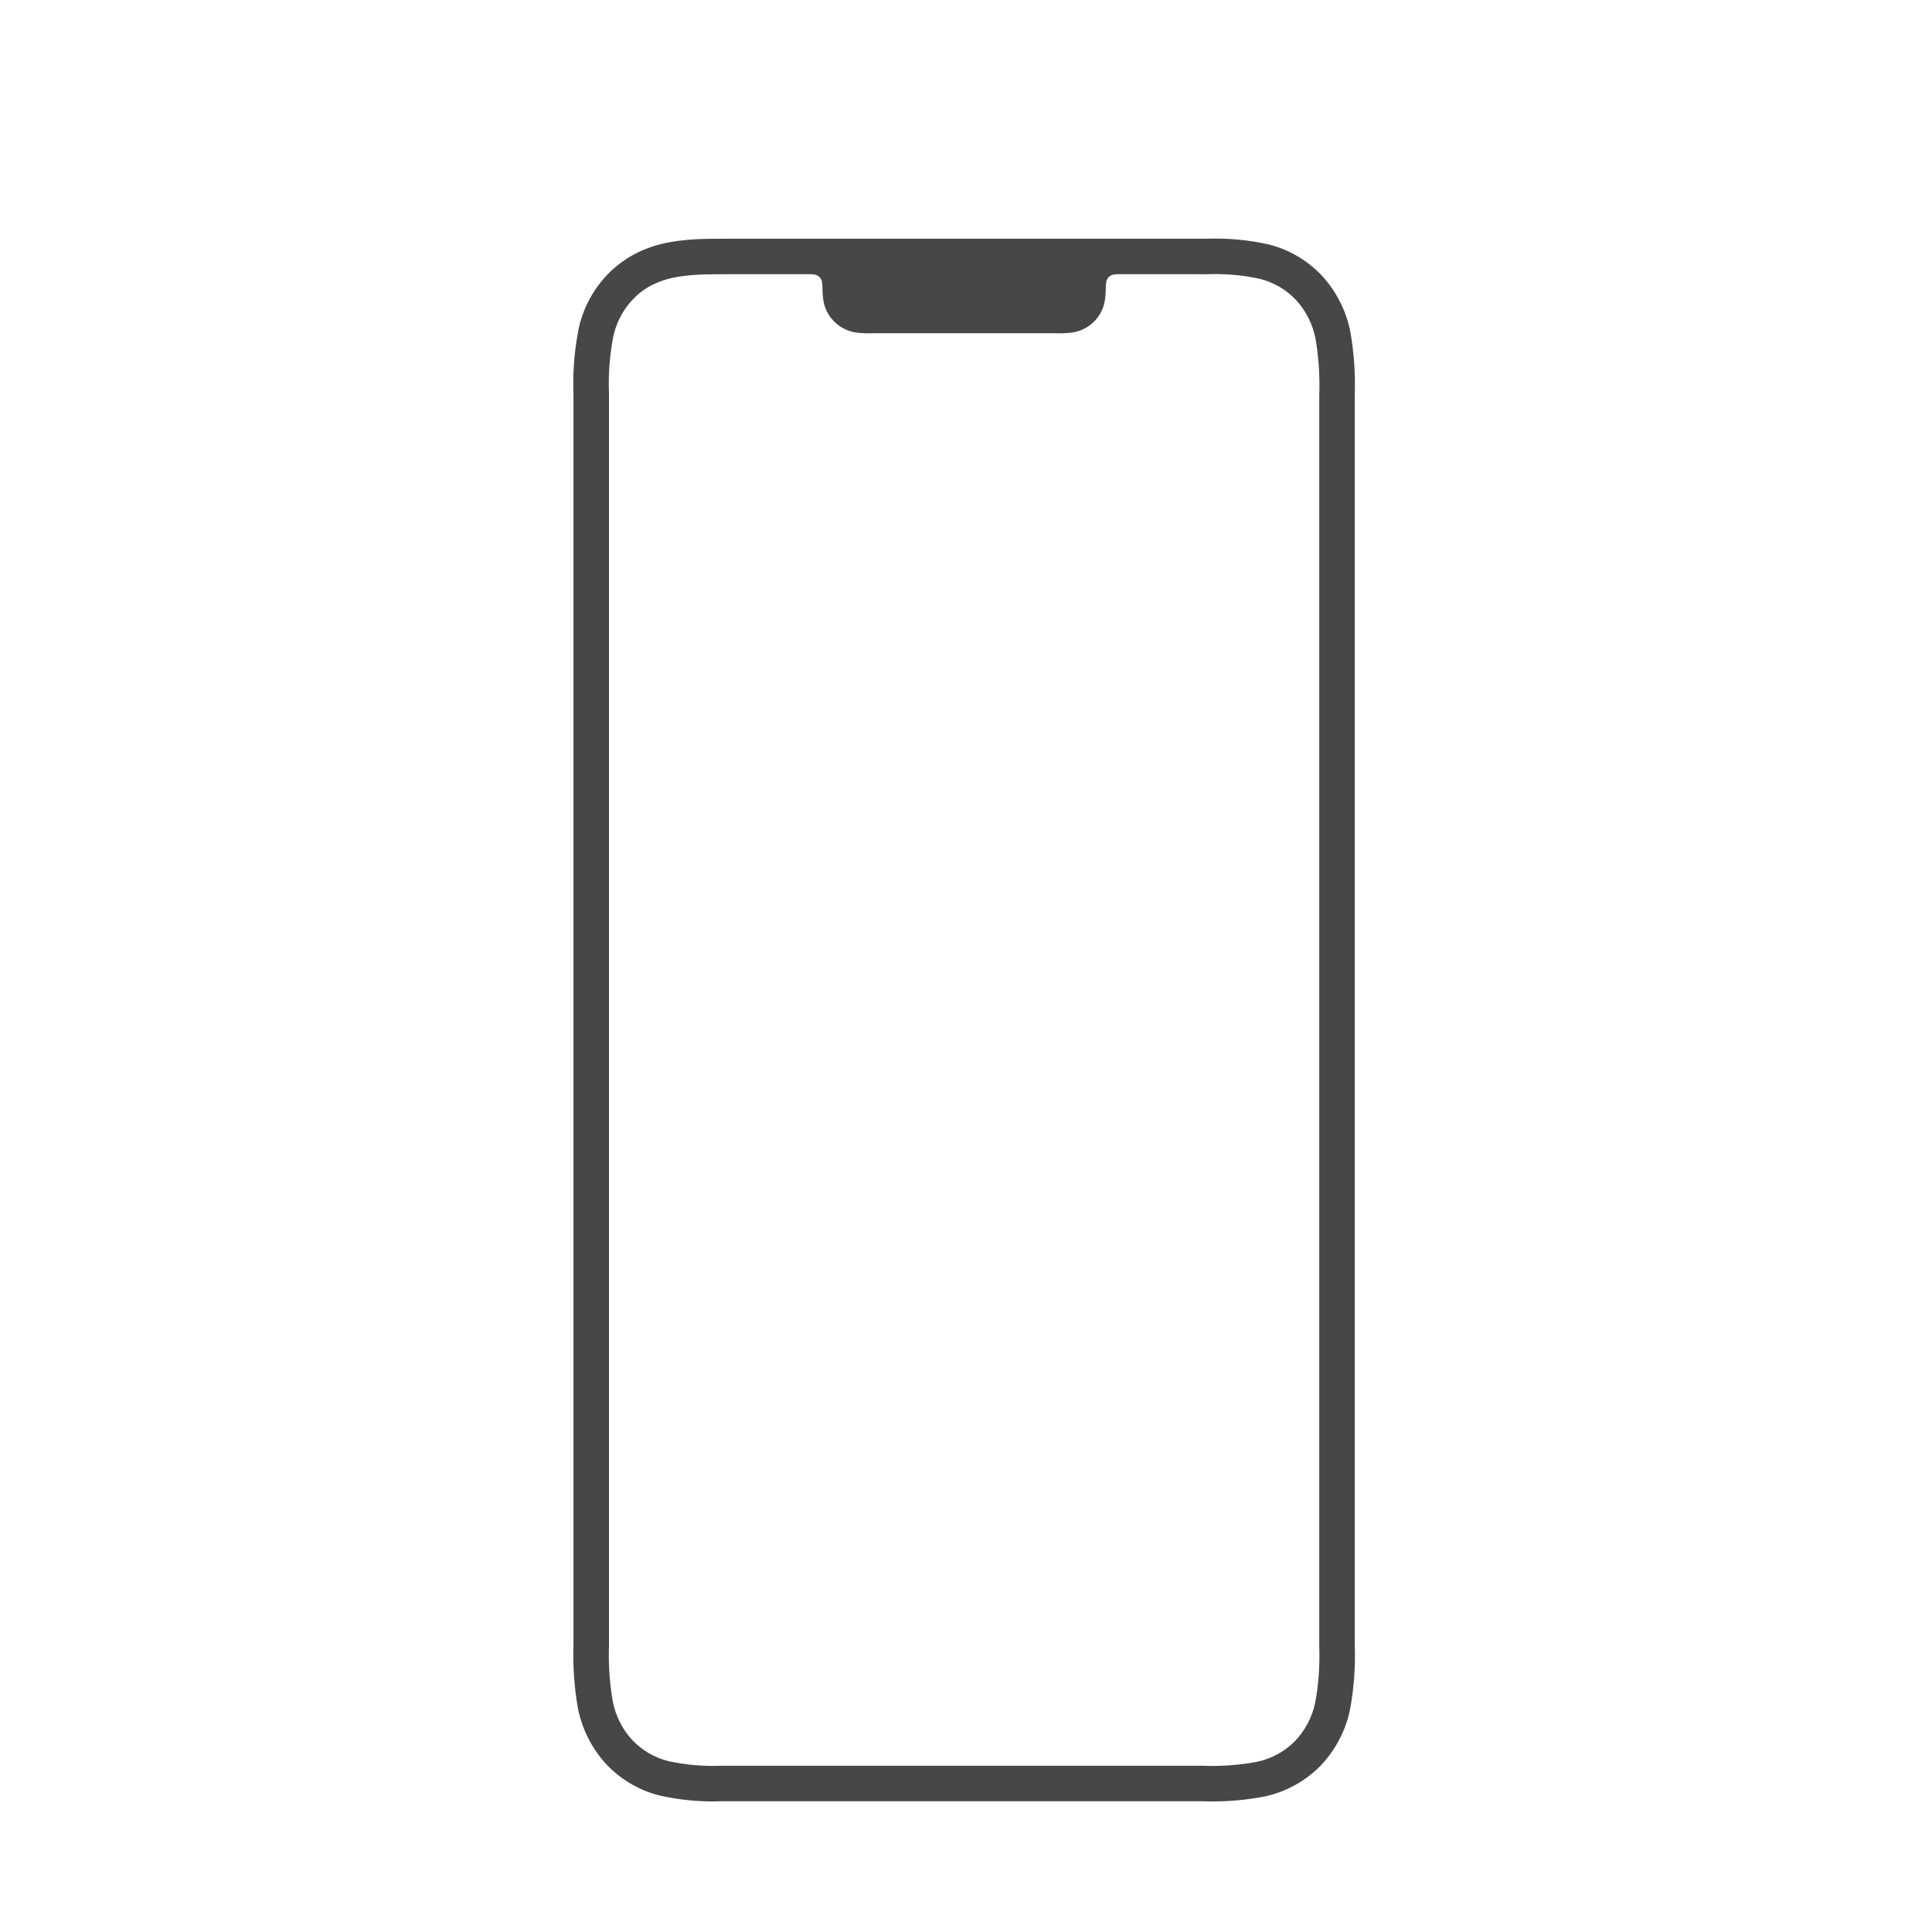 <svg width="511" height="511" viewBox="0 0 511 511" fill="none" xmlns="http://www.w3.org/2000/svg">
<g clip-path="url(#clip0_2235_28)">
<g clip-path="url(#clip1_2235_28)">
<path d="M358.325 104.384C358.515 98.785 358.117 93.181 357.137 87.665C356.046 82.172 353.466 77.085 349.679 72.96C345.89 68.919 341.024 66.044 335.655 64.676C330.301 63.465 324.812 62.948 319.325 63.137C318.291 63.135 317.247 63.134 316.194 63.134H192.553C190.569 63.134 188.479 63.141 186.69 63.186C183.745 63.227 180.805 63.474 177.893 63.923C175.131 64.358 172.433 65.135 169.862 66.235C167.008 67.472 164.375 69.168 162.066 71.253C157.632 75.309 154.525 80.608 153.153 86.459C151.937 92.352 151.443 98.372 151.682 104.384V435.173C151.493 440.771 151.891 446.372 152.869 451.887C153.961 457.38 156.54 462.467 160.327 466.593C164.118 470.633 168.984 473.508 174.352 474.877C179.705 476.101 185.195 476.619 190.682 476.419H317.972C323.568 476.632 329.17 476.197 334.665 475.123C340.186 473.9 345.235 471.111 349.209 467.09C353.171 462.972 355.892 457.821 357.06 452.227C358.108 446.606 358.533 440.887 358.325 435.173V108.61C358.325 107.195 358.325 105.772 358.325 104.384ZM348.932 107.905V435.359C349.119 440.314 348.773 445.274 347.899 450.154C347.119 454.053 345.245 457.649 342.495 460.521C339.767 463.274 336.294 465.172 332.503 465.981C327.714 466.871 322.839 467.222 317.972 467.026H190.723C186.039 467.212 181.352 466.801 176.772 465.805C173.111 464.884 169.789 462.937 167.197 460.191C164.565 457.305 162.784 453.746 162.051 449.909C161.223 445.043 160.896 440.106 161.075 435.173V104.239C160.856 99.043 161.255 93.841 162.264 88.74C163.19 84.7 165.317 81.033 168.364 78.22C169.918 76.818 171.691 75.679 173.612 74.847C175.477 74.055 177.433 73.498 179.435 73.189C181.916 72.808 184.42 72.604 186.929 72.576C188.643 72.533 190.649 72.526 192.553 72.526H213.832C214.349 72.503 214.868 72.529 215.38 72.606C216.427 72.738 217.258 73.551 217.413 74.596C217.502 75.107 217.542 75.624 217.536 76.143C217.536 77.308 217.625 78.472 217.802 79.624C217.999 80.761 218.39 81.856 218.96 82.861C219.871 84.452 221.186 85.774 222.771 86.695C224.007 87.396 225.371 87.842 226.783 88.005C228.206 88.146 229.636 88.191 231.065 88.141H278.942C280.372 88.191 281.802 88.146 283.225 88.005C284.636 87.841 286.001 87.396 287.236 86.695C288.822 85.774 290.137 84.452 291.048 82.861C291.617 81.856 292.009 80.761 292.205 79.624C292.383 78.472 292.472 77.308 292.473 76.143C292.464 75.624 292.505 75.107 292.594 74.596C292.683 74.091 292.921 73.625 293.277 73.258C293.651 72.91 294.122 72.682 294.627 72.606C295.139 72.529 295.658 72.503 296.175 72.526H316.196L319.286 72.532C323.969 72.348 328.657 72.758 333.237 73.753C336.898 74.675 340.22 76.623 342.812 79.368C345.444 82.254 347.225 85.813 347.956 89.65C348.785 94.519 349.113 99.46 348.933 104.396L348.932 107.905Z" fill="#474747"/>
</g>
</g>
<defs>
<clipPath id="clip0_2235_28">
<rect width="511" height="511" fill="white"/>
</clipPath>
<clipPath id="clip1_2235_28">
<rect width="526" height="526" fill="white" transform="translate(-8 -12)"/>
</clipPath>
</defs>
</svg>
